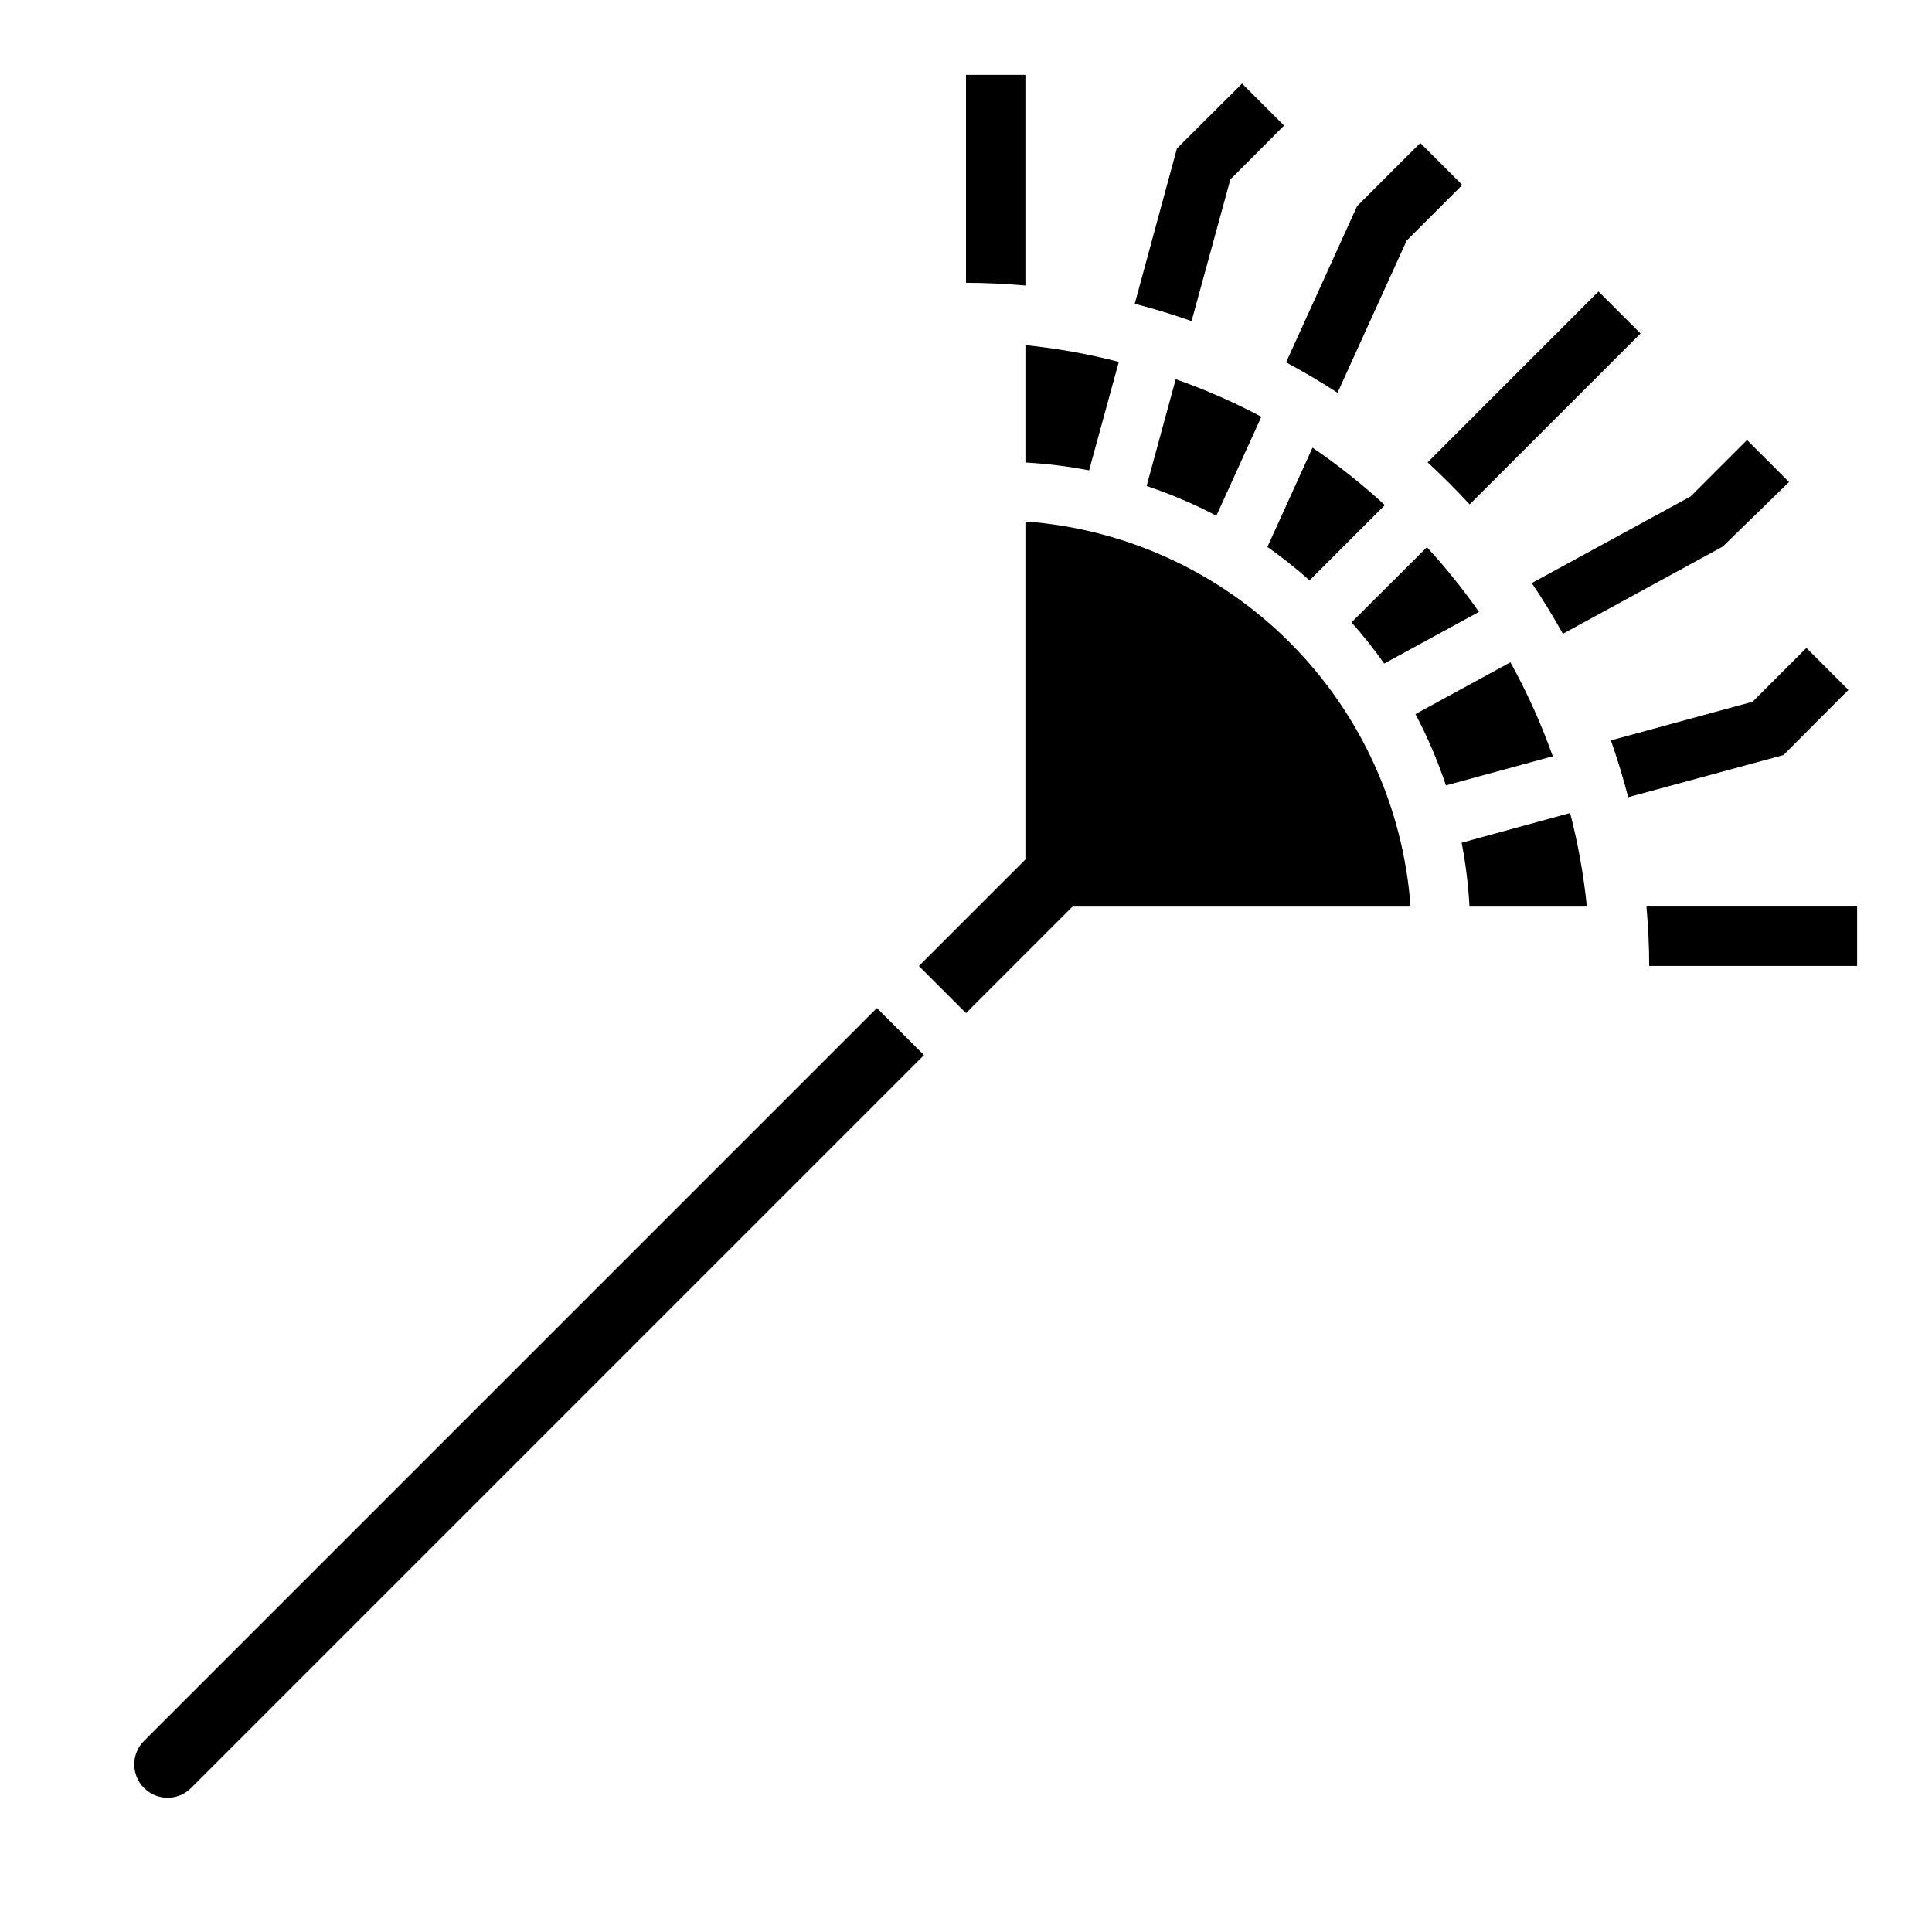 <?xml version="1.0" encoding="UTF-8"?>
<!-- Uploaded to: ICON Repo, www.iconrepo.com, Generator: ICON Repo Mixer Tools -->
<svg fill="#000000" width="800px" height="800px" version="1.1" viewBox="144 144 512 512" xmlns="http://www.w3.org/2000/svg">
 <g>
  <path d="m555.5 344.42-28.293 7.715c-2.168-6.508-4.867-12.828-8.07-18.895l25.145-13.715v0.004c4.418 7.973 8.168 16.301 11.219 24.891zm-19.562-38.266-25.09 13.68c-2.684-3.789-5.574-7.43-8.66-10.902l19.957-19.93c4.973 5.406 9.578 11.137 13.793 17.152zm-24.941-28.301-19.941 19.949h0.004c-3.559-3.164-7.293-6.125-11.188-8.863l11.957-26.301c6.758 4.594 13.164 9.68 19.168 15.215zm-32.723-23.41-11.926 26.223c-5.941-3.113-12.121-5.746-18.484-7.875l7.715-28.293v0.004c7.805 2.742 15.391 6.062 22.695 9.941zm-37.785-14.531-7.871 28.742v-0.004c-5.57-1.074-11.207-1.77-16.871-2.078v-31.102c8.355 0.848 16.637 2.332 24.766 4.441zm-245.84 377.92c-3.445 3.449-9.035 3.449-12.484 0-3.449-3.445-3.449-9.035 0-12.484l194.22-194.22 12.484 12.484zm233.58-233.58-28.227 28.23-12.488-12.484 28.23-28.23v-89.574c26.43 1.926 51.285 13.301 70.023 32.039s30.109 43.59 32.039 70.02zm105.2 0c-0.305-5.684-1-11.336-2.078-16.926l28.742-7.871c2.109 8.141 3.594 16.43 4.438 24.797zm22.043-39.832-28.293 7.715c-2.168-6.508-4.867-12.828-8.07-18.895l25.145-13.715v0.004c4.43 7.973 8.191 16.297 11.25 24.891zm-19.562-38.266-25.09 13.68c-2.684-3.789-5.574-7.43-8.66-10.902l19.988-19.93c4.973 5.406 9.578 11.137 13.793 17.152zm-57.633-51.711-11.926 26.223c-5.941-3.113-12.121-5.746-18.484-7.875l7.715-28.293v0.004c7.805 2.742 15.391 6.062 22.695 9.941zm-37.785-14.531-7.871 28.742v-0.004c-5.57-1.074-11.207-1.77-16.871-2.078v-31.102c8.355 0.848 16.637 2.332 24.766 4.441zm-245.84 377.92c-3.445 3.449-9.035 3.449-12.484 0-3.449-3.445-3.449-9.035 0-12.484l194.22-194.22 12.484 12.484zm233.58-233.58-28.227 28.23-12.488-12.484 28.23-28.23v-89.574c26.43 1.926 51.285 13.301 70.023 32.039s30.109 43.59 32.039 70.02zm105.2 0c-0.305-5.684-1-11.336-2.078-16.926l28.742-7.871c2.109 8.141 3.594 16.43 4.438 24.797z"/>
  <path d="m400 163.84v55.105c5.305 0 10.547 0.277 15.742 0.723v-55.828z"/>
  <path d="m580.33 384.25c0.449 5.195 0.723 10.438 0.723 15.742h55.105v-15.742z"/>
  <path d="m618.11 271.74-11.133-11.133-14.957 14.957-42.09 22.953c2.945 4.344 5.684 8.84 8.25 13.438l42.375-23.113z"/>
  <path d="m567.62 221.25-45.289 45.285c3.863 3.555 7.574 7.262 11.133 11.133l45.289-45.289z"/>
  <path d="m633.85 326.84-11.133-11.133-14.27 14.266-37.543 10.234c1.723 4.938 3.273 9.949 4.574 15.066l41.156-11.172z"/>
  <path d="m484.29 177.27-11.133-11.129-17.262 17.215-11.18 41.156c5.117 1.301 10.133 2.852 15.066 4.574l10.281-37.543z"/>
  <path d="m531.52 193.02-11.129-11.133-16.754 16.754-18.812 41.391c4.672 2.488 9.215 5.172 13.633 8.055l18.324-40.328z"/>
  <path d="m558.2 311.94-0.055 0.031"/>
  <path d="m570.87 340.23 0.039-0.008"/>
  <path d="m533.46 277.67-0.062 0.062"/>
  <path d="m549.88 298.54 0.062-0.039"/>
  <path d="m498.45 248.09-0.031 0.062"/>
  <path d="m522.27 266.6 0.062-0.062"/>
  <path d="m444.7 224.54 0.008-0.023"/>
  <path d="m459.78 229.09-0.008 0.039"/>
  <path d="m484.8 240.09 0.023-0.055"/>
  <path d="m575.48 355.29-0.023 0.008"/>
 </g>
</svg>